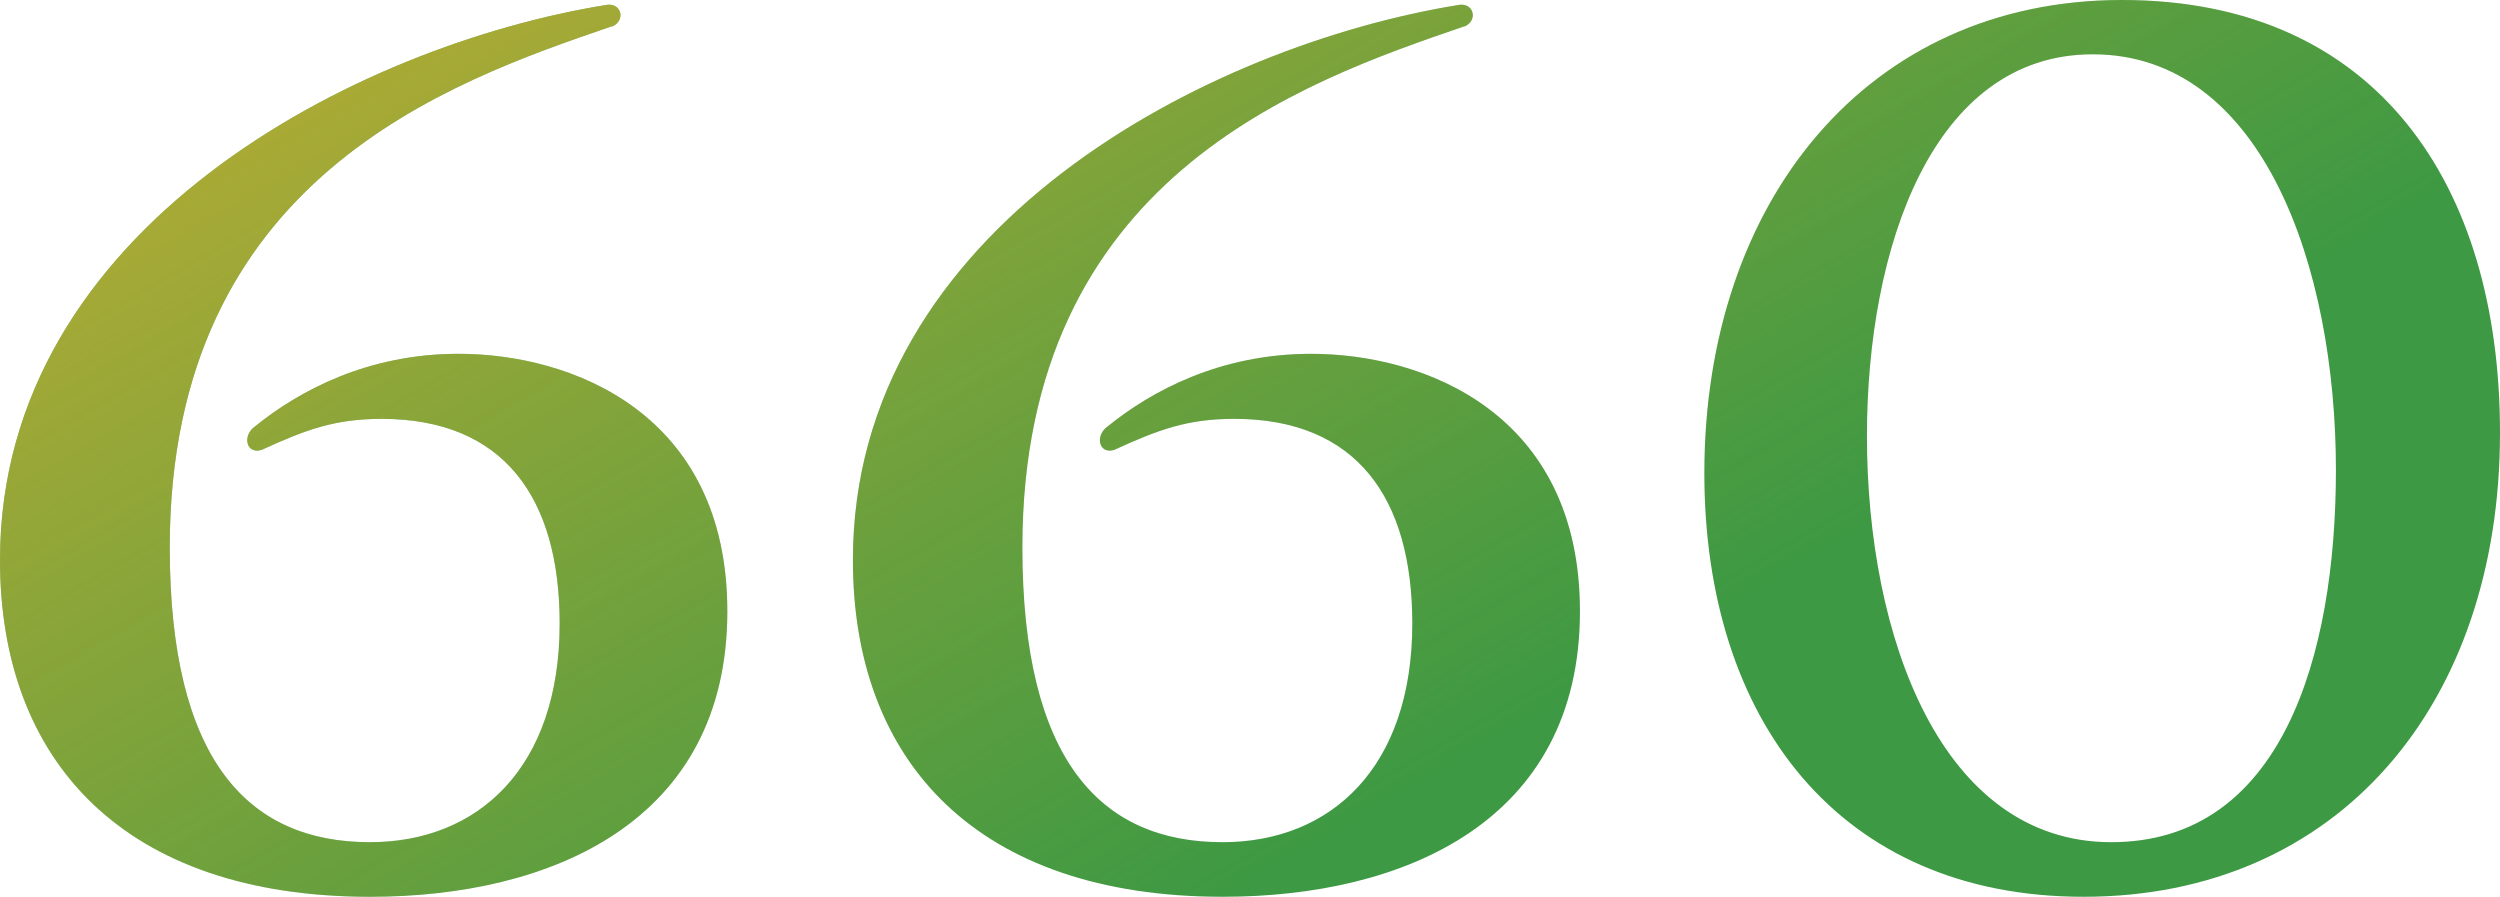 <?xml version="1.0" encoding="UTF-8"?>
<svg id="_レイヤー_2" data-name="レイヤー 2" xmlns="http://www.w3.org/2000/svg" xmlns:xlink="http://www.w3.org/1999/xlink" viewBox="0 0 83.8 30.06">
  <defs>
    <style>
      .cls-1 {
        fill: #3d9943;
      }

      .cls-2 {
        fill: url(#_名称未設定グラデーション_22);
      }

      .cls-3 {
        opacity: .6;
      }
    </style>
    <linearGradient id="_名称未設定グラデーション_22" data-name="名称未設定グラデーション 22" x1="28.7" y1="-6.97" x2="56.01" y2="40.32" gradientUnits="userSpaceOnUse">
      <stop offset="0" stop-color="#f0b52c"/>
      <stop offset=".7" stop-color="#f0b52c" stop-opacity="0"/>
    </linearGradient>
  </defs>
  <g id="_ラインナップ" data-name="ラインナップ">
    <g>
      <g>
        <path class="cls-1" d="m20.51.88c-5.46,1.87-14.82,5.1-14.82,17.47,0,7.12,2.61,9.88,6.71,9.88,3.63,0,6.36-2.5,6.36-7.33,0-4.21-1.87-6.86-5.97-6.86-1.56,0-2.54.36-4.02,1.04-.51.16-.66-.47-.23-.78,1.48-1.2,3.78-2.44,6.83-2.44,3.78,0,9.01,1.98,9.01,8.63,0,7.07-5.93,9.57-11.97,9.57C4.17,30.06,0,25.53,0,18.77,0,7.64,11.93,1.51,20.36.16c.47-.05.62.52.16.73Z"/>
        <path class="cls-1" d="m49.09.88c-5.46,1.87-14.82,5.1-14.82,17.47,0,7.12,2.61,9.88,6.71,9.88,3.63,0,6.36-2.5,6.36-7.33,0-4.21-1.87-6.86-5.97-6.86-1.56,0-2.54.36-4.02,1.04-.51.16-.66-.47-.23-.78,1.48-1.2,3.78-2.44,6.83-2.44,3.78,0,9.01,1.98,9.01,8.63,0,7.07-5.93,9.57-11.97,9.57-8.23,0-12.4-4.52-12.4-11.28C28.58,7.64,40.51,1.51,48.93.16c.47-.05.62.52.16.73Z"/>
        <path class="cls-1" d="m69.84,30.06c-8.19,0-12.71-5.93-12.71-14.2,0-9.1,5.46-15.86,14-15.86s12.67,6.19,12.67,14.51c0,9.1-5.42,15.55-13.96,15.55Zm8.46-14.3c0-6.81-2.46-13.94-8.15-13.94-5.38,0-7.57,6.5-7.57,12.79,0,6.76,2.5,13.62,8.19,13.62s7.53-6.19,7.53-12.48Z"/>
      </g>
      <g class="cls-3">
        <path class="cls-2" d="m20.51.88c-5.46,1.87-14.82,5.1-14.82,17.47,0,7.12,2.61,9.88,6.71,9.88,3.63,0,6.36-2.5,6.36-7.33,0-4.21-1.87-6.86-5.97-6.86-1.56,0-2.54.36-4.02,1.04-.51.16-.66-.47-.23-.78,1.48-1.2,3.78-2.44,6.83-2.44,3.78,0,9.01,1.98,9.01,8.63,0,7.07-5.93,9.57-11.97,9.57C4.17,30.06,0,25.53,0,18.77,0,7.64,11.93,1.51,20.36.16c.47-.05.62.52.16.73Z"/>
        <path class="cls-2" d="m49.09.88c-5.46,1.87-14.82,5.1-14.82,17.47,0,7.12,2.61,9.88,6.71,9.88,3.63,0,6.36-2.5,6.36-7.33,0-4.21-1.87-6.86-5.97-6.86-1.56,0-2.54.36-4.02,1.04-.51.16-.66-.47-.23-.78,1.48-1.2,3.78-2.44,6.83-2.44,3.78,0,9.01,1.98,9.01,8.63,0,7.07-5.93,9.57-11.97,9.57-8.23,0-12.4-4.52-12.4-11.28C28.58,7.64,40.51,1.51,48.93.16c.47-.05.62.52.16.73Z"/>
        <path class="cls-2" d="m69.84,30.06c-8.19,0-12.71-5.93-12.71-14.2,0-9.1,5.46-15.86,14-15.86s12.67,6.19,12.67,14.51c0,9.1-5.42,15.55-13.96,15.55Zm8.46-14.3c0-6.81-2.46-13.94-8.15-13.94-5.38,0-7.57,6.5-7.57,12.79,0,6.76,2.5,13.62,8.19,13.62s7.53-6.19,7.53-12.48Z"/>
      </g>
    </g>
  </g>
</svg>